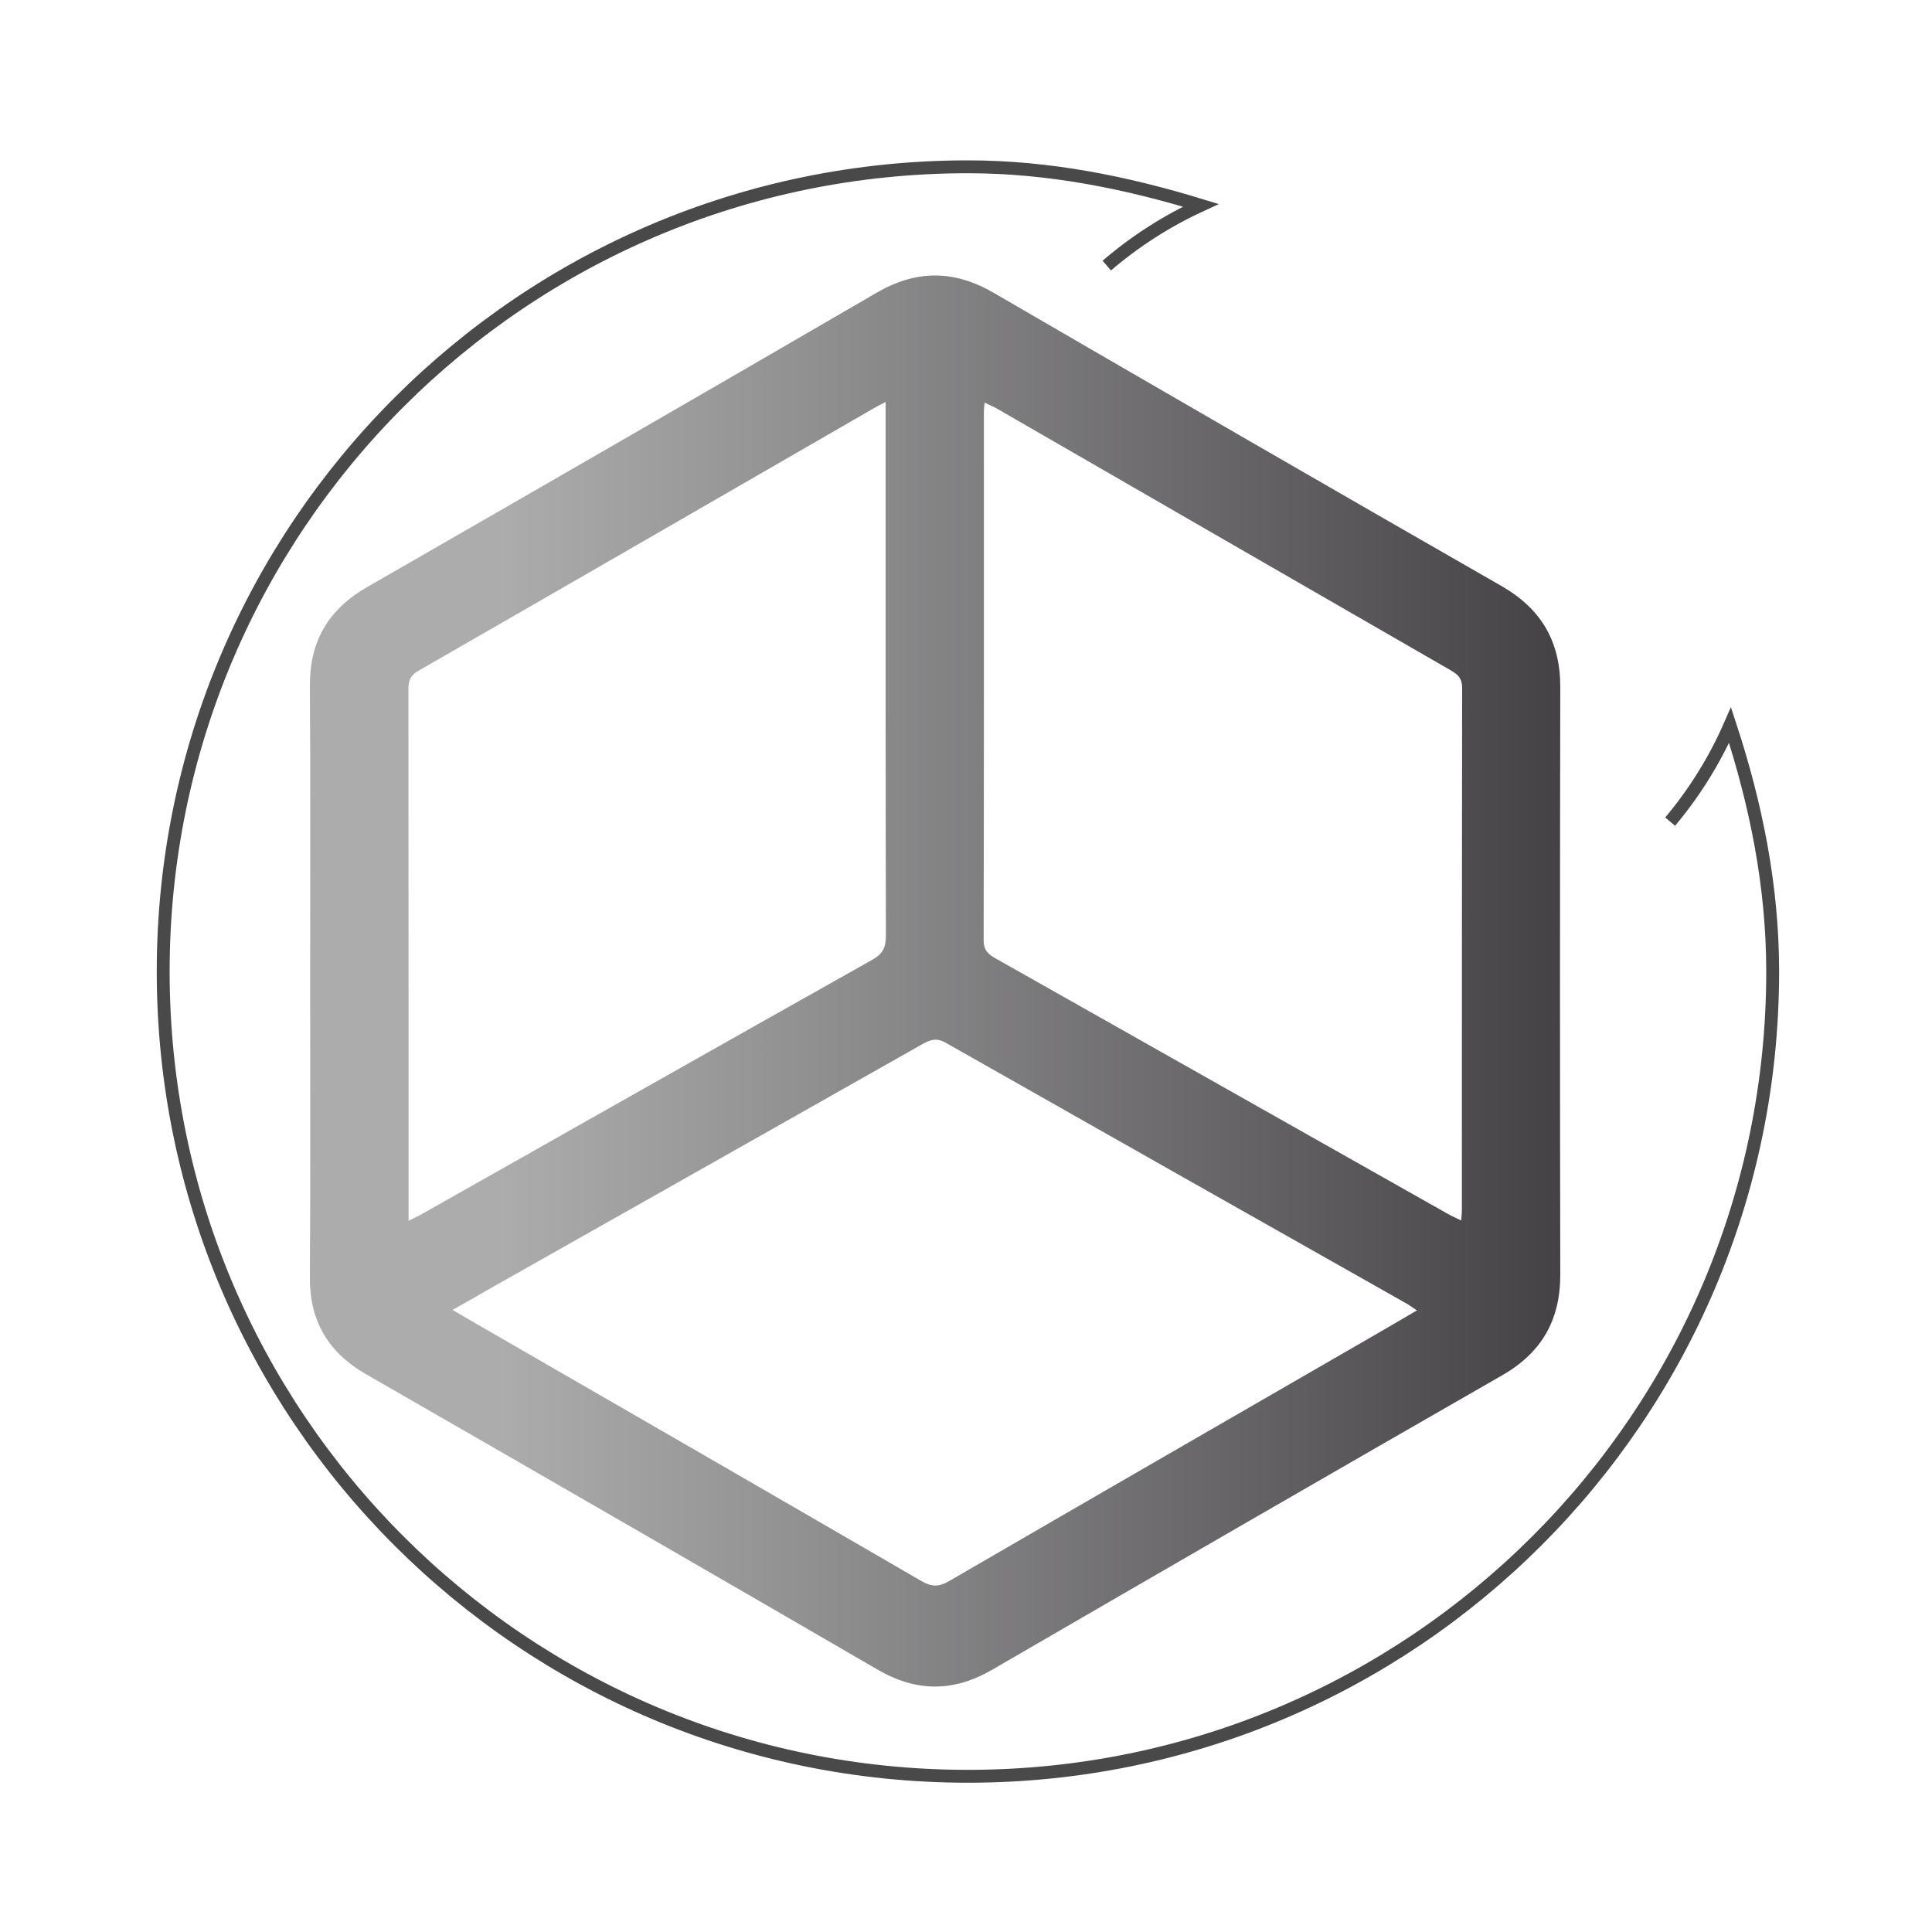 <?xml version="1.0" encoding="utf-8"?>
<!-- Generator: Adobe Illustrator 25.1.0, SVG Export Plug-In . SVG Version: 6.00 Build 0)  -->
<svg version="1.1" id="Calque_1" xmlns="http://www.w3.org/2000/svg" xmlns:xlink="http://www.w3.org/1999/xlink" x="0px" y="0px"
	 viewBox="0 0 150 150" style="enable-background:new 0 0 150 150;" xml:space="preserve">
<style type="text/css">
	.st0{fill:none;stroke:#494949;stroke-miterlimit:10;}
	.st1{fill:url(#SVGID_1_);}
	.st2{fill:url(#SVGID_2_);}
	.st3{fill:url(#SVGID_3_);}
</style>
<g>
	<g>
		<g>
			<path class="st0" d="M1081.78,449.69c2.19-1.88,4.65-3.46,7.3-4.68c-5.76-1.76-11.76-2.99-18.08-2.99
				c-34.53,0-62.48,27.97-62.48,62.48c0,34.54,27.95,62.48,62.48,62.48c34.51,0,62.48-27.94,62.48-62.48
				c0-6.71-1.32-13.05-3.31-19.13c-1.19,2.72-2.76,5.24-4.65,7.49"/>
		</g>
	</g>
</g>
<g>
	<linearGradient id="SVGID_1_" gradientUnits="userSpaceOnUse" x1="1019.918" y1="505.222" x2="1117" y2="505.222">
		<stop  offset="0.152" style="stop-color:#ACACAC"/>
		<stop  offset="0.419" style="stop-color:#8F8E8F"/>
		<stop  offset="1" style="stop-color:#444245"/>
	</linearGradient>
	<path class="st1" d="M1019.93,505.21c0-7.63,0.03-15.27-0.02-22.9c-0.02-3.49,1.45-5.95,4.46-7.68
		c13.19-7.58,26.37-15.18,39.52-22.83c3.09-1.8,6.01-1.8,9.1-0.01c13.12,7.62,26.26,15.22,39.42,22.76
		c3.11,1.78,4.59,4.32,4.58,7.88c-0.03,15.19-0.03,30.38,0,45.57c0.01,3.5-1.41,6.05-4.48,7.82c-13.23,7.59-26.43,15.22-39.63,22.88
		c-3.01,1.74-5.88,1.74-8.89-0.01c-13.23-7.68-26.47-15.32-39.73-22.94c-2.92-1.68-4.37-4.12-4.35-7.51
		C1019.96,520.56,1019.93,512.89,1019.93,505.21z M1030.99,530.77c0.46,0.27,0.69,0.41,0.93,0.55
		c11.83,6.83,23.67,13.65,35.48,20.51c0.8,0.46,1.34,0.45,2.13,0c10.89-6.32,21.79-12.61,32.69-18.9c1.18-0.68,2.36-1.37,3.64-2.12
		c-0.34-0.23-0.53-0.37-0.73-0.49c-11.96-6.76-23.92-13.52-35.87-20.3c-0.73-0.41-1.22-0.21-1.84,0.14
		c-11.09,6.28-22.19,12.55-33.29,18.82C1033.15,529.54,1032.16,530.11,1030.99,530.77z M1109.3,523.83c0.02-0.35,0.05-0.58,0.05-0.8
		c0-13.52,0-27.04,0.02-40.56c0-0.73-0.33-1.04-0.89-1.36c-11.74-6.76-23.47-13.53-35.2-20.3c-0.29-0.17-0.6-0.29-0.99-0.48
		c-0.03,0.35-0.05,0.54-0.05,0.73c0,13.68,0.01,27.36-0.02,41.03c0,0.81,0.41,1.1,0.98,1.42c11.65,6.58,23.31,13.17,34.96,19.75
		C1108.5,523.46,1108.85,523.61,1109.3,523.83z M1064.61,460.28c-0.41,0.21-0.62,0.31-0.82,0.43
		c-11.83,6.83-23.65,13.66-35.49,20.47c-0.63,0.36-0.74,0.8-0.74,1.44c0.01,13.39,0.01,26.79,0.01,40.18c0,0.31,0,0.61,0,1.06
		c0.44-0.22,0.76-0.36,1.05-0.53c11.65-6.58,23.29-13.18,34.95-19.73c0.82-0.46,1.06-0.96,1.06-1.86
		c-0.03-13.35-0.02-26.71-0.02-40.06C1064.61,461.28,1064.61,460.88,1064.61,460.28z"/>
</g>
<g>
	<g>
		<g>
			<path class="st0" d="M1081.78,449.69c2.19-1.88,4.65-3.46,7.3-4.68c-5.76-1.76-11.76-2.99-18.08-2.99
				c-34.53,0-62.48,27.97-62.48,62.48c0,34.54,27.95,62.48,62.48,62.48c34.51,0,62.48-27.94,62.48-62.48
				c0-6.71-1.32-13.05-3.31-19.13c-1.19,2.72-2.76,5.24-4.65,7.49"/>
		</g>
	</g>
</g>
<g>
	<linearGradient id="SVGID_2_" gradientUnits="userSpaceOnUse" x1="1019.918" y1="505.222" x2="1117" y2="505.222">
		<stop  offset="0.152" style="stop-color:#ACACAC"/>
		<stop  offset="0.419" style="stop-color:#8F8E8F"/>
		<stop  offset="1" style="stop-color:#444245"/>
	</linearGradient>
	<path class="st2" d="M1019.93,505.21c0-7.63,0.03-15.27-0.02-22.9c-0.02-3.49,1.45-5.95,4.46-7.68
		c13.19-7.58,26.37-15.18,39.52-22.83c3.09-1.8,6.01-1.8,9.1-0.01c13.12,7.62,26.26,15.22,39.42,22.76
		c3.11,1.78,4.59,4.32,4.58,7.88c-0.03,15.19-0.03,30.38,0,45.57c0.01,3.5-1.41,6.05-4.48,7.82c-13.23,7.59-26.43,15.22-39.63,22.88
		c-3.01,1.74-5.88,1.74-8.89-0.01c-13.23-7.68-26.47-15.32-39.73-22.94c-2.92-1.68-4.37-4.12-4.35-7.51
		C1019.96,520.56,1019.93,512.89,1019.93,505.21z M1030.99,530.77c0.46,0.27,0.69,0.41,0.93,0.55
		c11.83,6.83,23.67,13.65,35.48,20.51c0.8,0.46,1.34,0.45,2.13,0c10.89-6.32,21.79-12.61,32.69-18.9c1.18-0.68,2.36-1.37,3.64-2.12
		c-0.34-0.23-0.53-0.37-0.73-0.49c-11.96-6.76-23.92-13.52-35.87-20.3c-0.73-0.41-1.22-0.21-1.84,0.14
		c-11.09,6.28-22.19,12.55-33.29,18.82C1033.15,529.54,1032.16,530.11,1030.99,530.77z M1109.3,523.83c0.02-0.35,0.05-0.58,0.05-0.8
		c0-13.52,0-27.04,0.02-40.56c0-0.73-0.33-1.04-0.89-1.36c-11.74-6.76-23.47-13.53-35.2-20.3c-0.29-0.17-0.6-0.29-0.99-0.48
		c-0.03,0.35-0.05,0.54-0.05,0.73c0,13.68,0.01,27.36-0.02,41.03c0,0.81,0.41,1.1,0.98,1.42c11.65,6.58,23.31,13.17,34.96,19.75
		C1108.5,523.46,1108.85,523.61,1109.3,523.83z M1064.61,460.28c-0.41,0.21-0.62,0.31-0.82,0.43
		c-11.83,6.83-23.65,13.66-35.49,20.47c-0.63,0.36-0.74,0.8-0.74,1.44c0.01,13.39,0.01,26.79,0.01,40.18c0,0.31,0,0.61,0,1.06
		c0.44-0.22,0.76-0.36,1.05-0.53c11.65-6.58,23.29-13.18,34.95-19.73c0.82-0.46,1.06-0.96,1.06-1.86
		c-0.03-13.35-0.02-26.71-0.02-40.06C1064.61,461.28,1064.61,460.88,1064.61,460.28z"/>
</g>
<g>
	<g>
		<g>
			<path class="st0" d="M85.93,20.62c2.19-1.88,4.65-3.46,7.3-4.68c-5.76-1.76-11.76-2.99-18.08-2.99
				c-34.53,0-62.48,27.97-62.48,62.48c0,34.54,27.95,62.48,62.48,62.48c34.51,0,62.48-27.94,62.48-62.48
				c0-6.71-1.32-13.05-3.31-19.13c-1.19,2.72-2.76,5.24-4.65,7.49"/>
		</g>
	</g>
</g>
<g>
	<linearGradient id="SVGID_3_" gradientUnits="userSpaceOnUse" x1="24.068" y1="76.156" x2="121.15" y2="76.156">
		<stop  offset="0.152" style="stop-color:#ACACAC"/>
		<stop  offset="0.419" style="stop-color:#8F8E8F"/>
		<stop  offset="1" style="stop-color:#444245"/>
	</linearGradient>
	<path class="st3" d="M24.08,76.15c0-7.63,0.03-15.27-0.02-22.9c-0.02-3.49,1.45-5.95,4.46-7.68c13.19-7.58,26.37-15.18,39.52-22.83
		c3.09-1.8,6.01-1.8,9.1-0.01c13.12,7.62,26.26,15.22,39.42,22.76c3.11,1.78,4.59,4.32,4.58,7.88c-0.03,15.19-0.03,30.38,0,45.57
		c0.01,3.5-1.41,6.05-4.48,7.82c-13.23,7.59-26.43,15.22-39.63,22.88c-3.01,1.74-5.88,1.74-8.89-0.01
		c-13.23-7.68-26.47-15.32-39.73-22.94c-2.92-1.68-4.37-4.12-4.35-7.51C24.11,91.5,24.08,83.82,24.08,76.15z M35.14,101.7
		c0.46,0.27,0.69,0.41,0.93,0.55c11.83,6.83,23.67,13.65,35.48,20.51c0.8,0.46,1.35,0.45,2.13,0c10.89-6.32,21.79-12.61,32.69-18.9
		c1.18-0.68,2.36-1.37,3.64-2.12c-0.34-0.23-0.53-0.37-0.73-0.49c-11.96-6.76-23.92-13.52-35.87-20.3
		c-0.73-0.41-1.22-0.21-1.84,0.14c-11.09,6.28-22.19,12.55-33.29,18.82C37.3,100.48,36.31,101.04,35.14,101.7z M113.45,94.76
		c0.02-0.35,0.05-0.58,0.05-0.8c0-13.52,0-27.04,0.02-40.56c0-0.73-0.33-1.04-0.89-1.36c-11.74-6.76-23.47-13.53-35.2-20.3
		c-0.29-0.17-0.6-0.29-0.99-0.48c-0.03,0.35-0.05,0.54-0.05,0.73c0,13.68,0.01,27.36-0.02,41.03c0,0.81,0.41,1.1,0.98,1.42
		c11.65,6.58,23.31,13.17,34.96,19.75C112.65,94.39,113,94.54,113.45,94.76z M68.76,31.21c-0.41,0.21-0.62,0.31-0.82,0.43
		C56.11,38.46,44.29,45.3,32.45,52.1c-0.63,0.36-0.74,0.8-0.74,1.44c0.01,13.39,0.01,26.79,0.01,40.18c0,0.31,0,0.61,0,1.06
		c0.44-0.22,0.76-0.36,1.05-0.53c11.65-6.58,23.29-13.18,34.95-19.73c0.82-0.46,1.06-0.96,1.06-1.86
		c-0.03-13.35-0.02-26.71-0.02-40.06C68.76,32.21,68.76,31.82,68.76,31.21z"/>
</g>
</svg>
